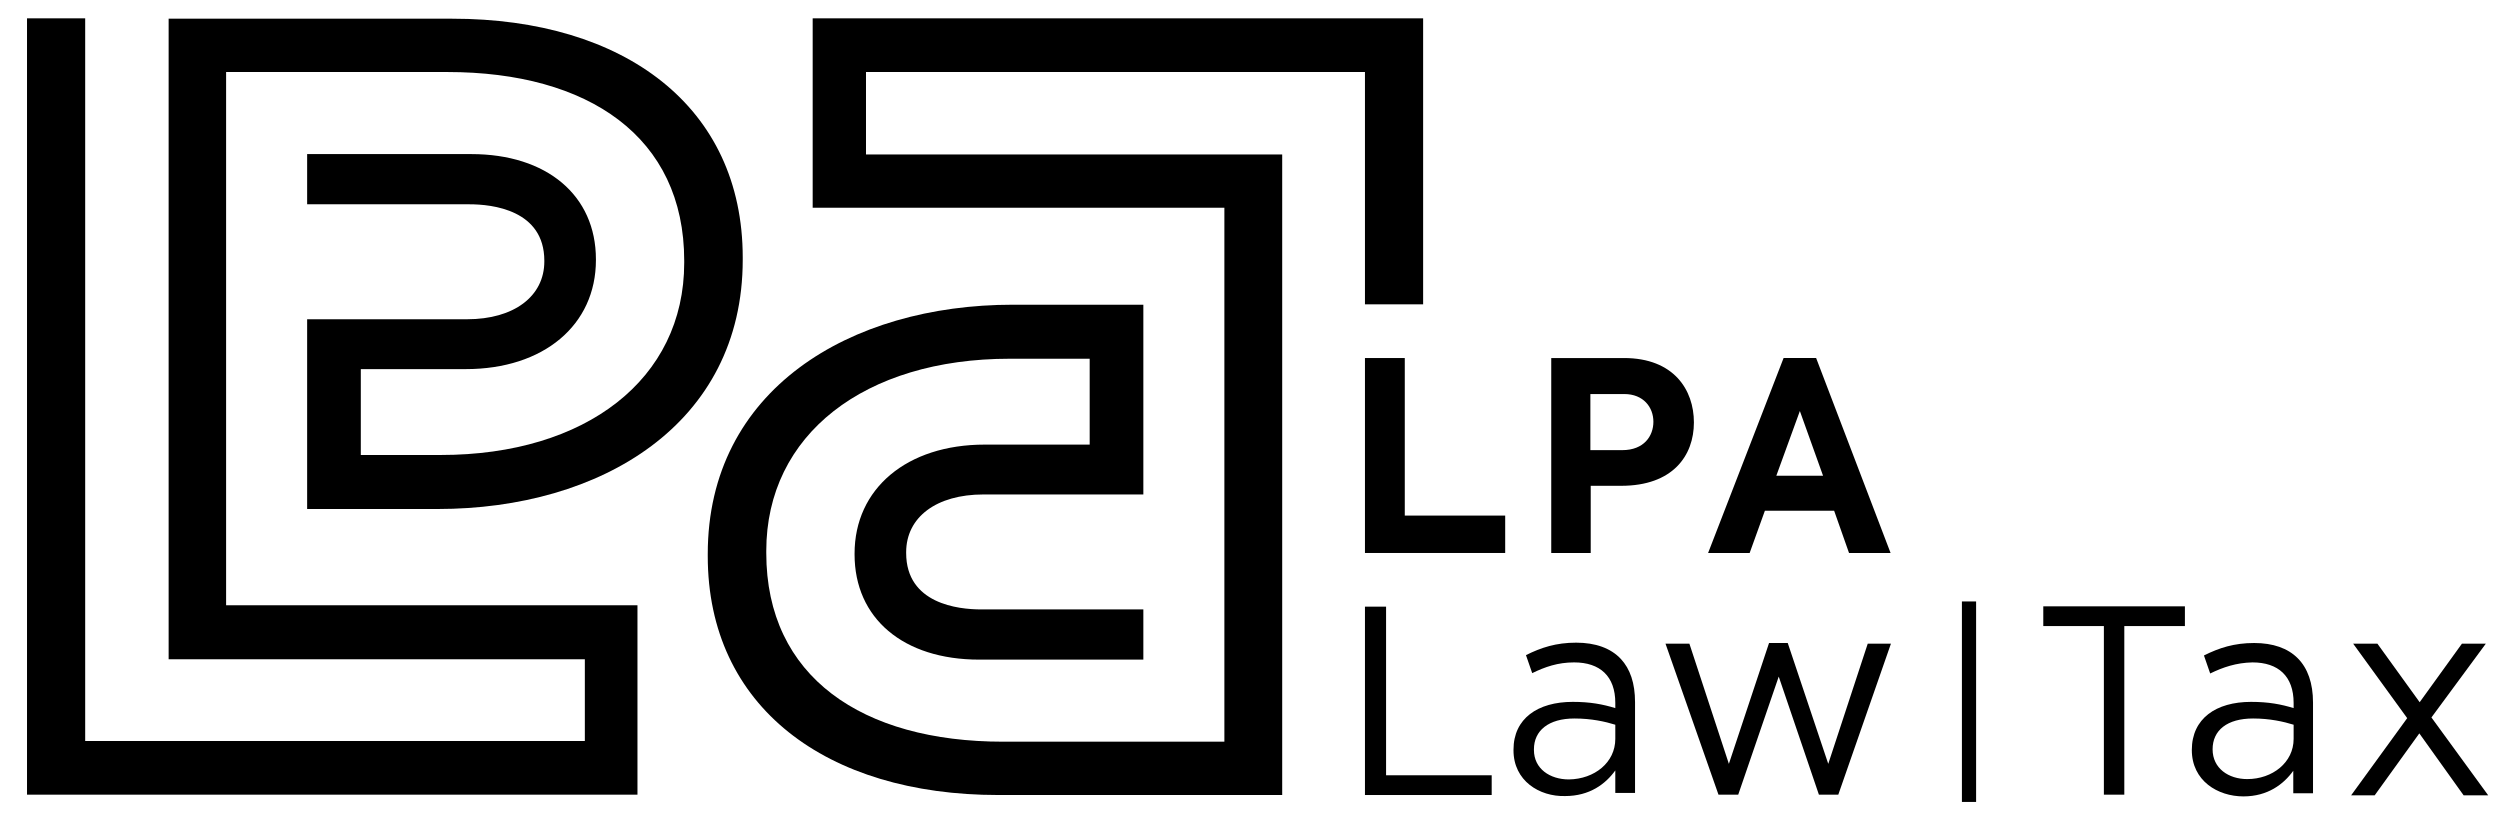 <svg version="1.2" xmlns="http://www.w3.org/2000/svg" viewBox="0 0 722 237" width="722" height="237">
	<style>
		.s0 { fill: #000000 } 
	</style>
	<g>
		<g>
			<g>
				<g>
					<path class="s0" d="m184.1 229.5v-54.7h-118.8v-154h63.9c40.7 0 68.4 18.7 68.4 54.5v0.6c0 33.6-28.4 55.5-70.3 55.5h-23.1v-24.8h30.3c22.5 0 37.6-12.7 37.6-31.5v-0.2c0-18.5-14.2-30.4-36-30.4h-47.4v14.5h46.9c6.5 0 21.6 1.6 21.6 16.3v0.2c0 10.1-8.8 16.7-22.3 16.7h-46.2v54.8h37.7c47.1 0 88.1-24.5 88.1-72v-0.6c0-43.6-34.2-69-83.9-69h-81.9v185h120.2v23.6h-144.3v-208.7h-16.8v224.2z"/>
					<path class="s0" d="m411 5.3v82.6h-16.8v-67.1h-144.1v23.8h120.2v185h-82c-49.7 0-83.9-25.5-83.9-69v-0.6c0-47.4 41-72 88.1-72h37.7v54.8h-46.2c-13.5 0-22.3 6.5-22.3 16.7v0.2c0 14.7 15.1 16.3 21.6 16.3h46.9v14.5h-47.4c-21.9 0-36-11.9-36-30.4v-0.2c0-18.8 15.1-31.5 37.6-31.5h30.3v-24.8h-23.1c-41.9 0-70.3 21.9-70.3 55.5v0.6c0 35.8 27.7 54.5 68.4 54.5h63.9v-154.2h-118.9v-54.7z"/>
				</g>
			</g>
			<g>
				<path class="s0" d="m394.2 175.2h6.1v48.7h30.5v5.7h-36.6z"/>
				<path class="s0" d="m437.1 216.7v-0.2c0-9 7-13.8 17.1-13.8 5.1 0 8.7 0.7 12.3 1.8v-1.5c0-7.7-4.4-11.7-11.9-11.7-4.7 0-8.4 1.3-12.1 3.1l-1.8-5.2c4.4-2.2 8.7-3.6 14.5-3.6 5.6 0 10 1.6 12.9 4.7 2.7 2.9 4.1 7 4.1 12.5v26.2h-5.7v-6.5c-2.8 3.9-7.4 7.4-14.5 7.4-7.4 0.2-14.9-4.4-14.9-13.2zm29.4-3.3v-4.1c-2.9-0.9-6.9-1.8-11.8-1.8-7.5 0-11.7 3.5-11.7 8.9v0.2c0 5.4 4.6 8.5 10.1 8.5 7.4-0.1 13.4-4.9 13.4-11.7z"/>
				<path class="s0" d="m481 185.9h6.9l11.4 34.7 11.6-34.9h5.4l11.7 34.9 11.4-34.7h6.7l-15.2 43.6h-5.6l-11.6-34.1-11.7 34.1h-5.7z"/>
			</g>
			<g>
				<g>
					<g>
						<g>
							<path class="s0" d="m394.2 103.4h11.5v45.5h29v10.8h-40.5z"/>
							<path class="s0" d="m489.2 122c0 9.6-6.1 18.3-21 18.3h-8.8v19.4h-11.4v-56.3h21c14.4 0 20.2 9.2 20.2 18.6zm-11.7-0.2c0-4.2-2.9-8-8.4-8h-9.8v16.2h9.2c6.3 0 9-4.1 9-8.2z"/>
							<path class="s0" d="m529.7 147.5h-20l-4.4 12.2h-12l21.8-56.3h9.4l21.5 56.3h-12zm-16.7-10.1h13.5l-6.7-18.7z"/>
						</g>
					</g>
				</g>
			</g>
		</g>
	</g>
	<g>
		<g>
			<path class="s0" d="m638.3 194.5l-1.8-5.2c4.4-2.2 8.7-3.6 14.5-3.6 10.9 0 17 6 17 17.2v26.2h-5.7v-6.5c-2.8 3.9-7.4 7.4-14.4 7.4-7.4 0-14.9-4.5-14.9-13.4 0-9.1 7-13.9 17.1-13.9 5.1 0 8.7 0.7 12.3 1.8v-1.5c0-7.7-4.4-11.7-11.9-11.7-4.7 0.1-8.5 1.4-12.2 3.2zm0.7 21.9c0 5.5 4.6 8.6 10 8.6 7.3 0 13.4-4.8 13.4-11.6v-4.1c-2.9-0.9-6.9-1.8-11.7-1.8-7.5 0-11.7 3.4-11.7 8.9z"/>
		</g>
		<g>
			<path class="s0" d="m613.5 229.5h-5.9v-48.7h-17.5v-5.7h40.9v5.7h-17.5z"/>
		</g>
		<path class="s0" d="m718.6 229.7h-7.1l-12.8-17.9-12.9 17.9h-6.8l16.2-22.3-15.6-21.5h7l12.2 16.9 12.2-16.9h6.9l-15.7 21.3z"/>
	</g>
	<path fill-rule="evenodd" class="s0" d="m566.6 173.7h4.1v57.9h-4.1z"/>
</svg>
